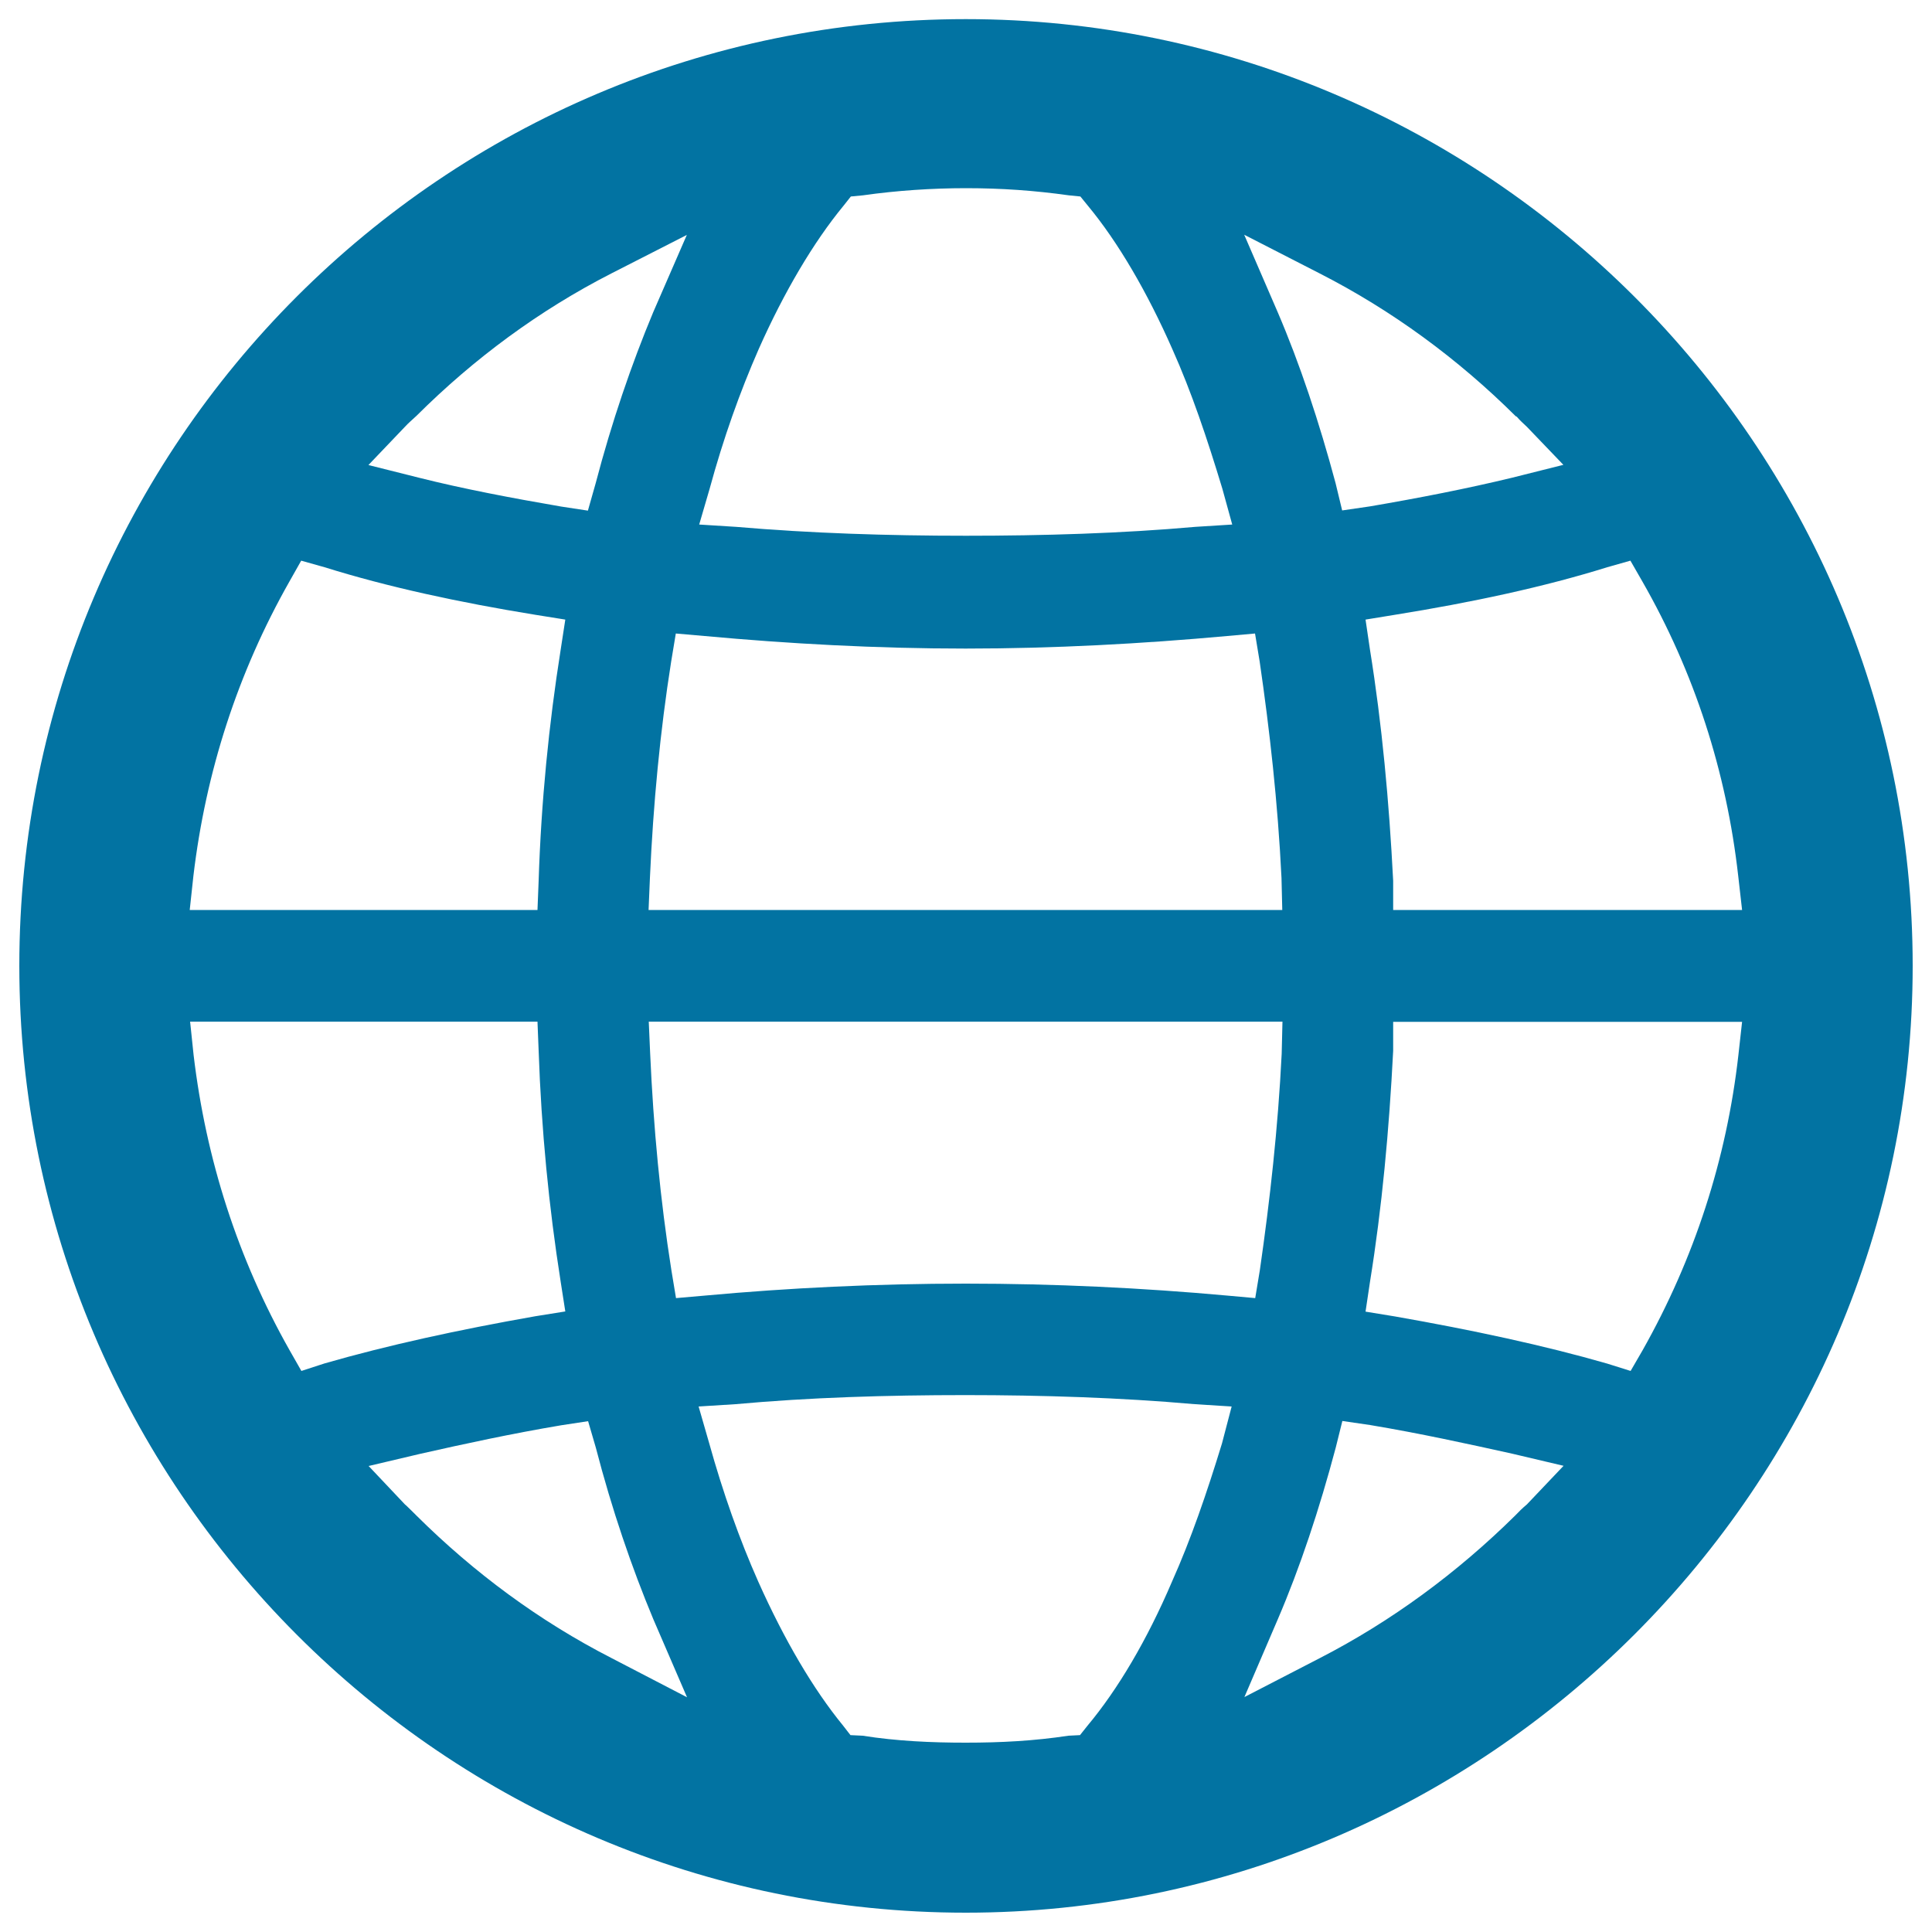 <svg xmlns="http://www.w3.org/2000/svg" viewBox="0 0 1000 1000" style="fill:#0273a2">
<title>World shape SVG icon</title>
<path d="M899.8,546c-6.1,54-22.8,105.4-49.6,152.9l-6.2,10.7l-12.1-3.8c-32.6-9.4-69.9-17.4-109.8-24.4l-15.3-2.5l2.3-15.4c6.2-38.4,9.9-78.4,12-119.6v-15h15.5h147.7h17.4L899.8,546L899.8,546z M790.3,778.7c-2.3,1.9-4.2,3.8-6,5.7c-30.1,29.7-64,54.7-101.1,73.8l-39.1,20.2l17.3-40.3c11.5-26.8,21.5-56.9,30-88.9l3.4-13.7l14.4,2.1c25.7,4.3,49.9,9.6,73.4,14.8l26.7,6.3L790.3,778.7L790.3,778.7z M632.5,747.1c-7.9,25.8-16.1,49.7-25.9,71.6c-12.9,30.2-28,55.7-43.7,74.5l-3.9,4.9l-6,0.3c-17.8,2.7-35,3.6-53.2,3.6c-17.5,0-35.7-0.8-53.3-3.6l-6.3-0.3l-3.8-4.9c-15.4-18.8-30.4-44.3-43.9-74.5c-9.7-21.8-18.3-46.1-25.4-71.6l-5.5-19.1l19.1-1.2c38.3-3.5,78.4-4.7,119-4.7c39.9,0,80.4,1.3,118.7,4.7l19.1,1.2L632.5,747.1L632.5,747.1z M316.5,858.2c-37.3-19.1-71.1-44.1-101-73.8c-1.9-1.9-3.4-3.4-5.3-5.2l-0.5-0.4l-18.9-20l26.7-6.3c23-5.2,47.5-10.5,73.1-14.8l13.8-2.1l4,13.7c8.3,32,18.6,62.1,29.8,88.9l17.4,40.3L316.5,858.2z M156,709.6l-6.1-10.7c-26.8-47.4-43.3-98.8-49.7-152.9l-1.8-17.2h17.4h147.1h15.3l0.6,15c1.4,41,5.3,80.9,11.4,119.6l2.4,15.4l-15.6,2.5c-39.8,7-76.4,15-109,24.4L156,709.6L156,709.6z M100.1,453.4c6.4-54,23-105.3,49.7-152.4l6.1-10.8l12.1,3.4c32.6,10.2,69.6,18.2,109,24.6l15.6,2.5l-2.4,15.6c-6.1,38.5-10.1,78.7-11.4,119.6l-0.6,15.1h-15.3H115.8H98.2L100.1,453.4z M209.6,220.9c1.9-2.1,3.9-3.7,5.9-5.6c29.9-29.8,63.8-54.8,101-73.8l39-19.9l-17.4,40c-11.2,26.8-21.5,56.9-29.8,88.6l-4,14.1l-13.8-2.1c-25.6-4.4-50.8-9.2-73.1-14.8l-26.7-6.7L209.6,220.9L209.6,220.9z M367.3,253c7.1-26.1,15.7-50.2,25.4-72.3c13.1-29.5,28.4-55.4,43.9-74.2l3.8-4.8l6.3-0.6c17.6-2.5,35.8-3.7,53.3-3.7c18.2,0,35.4,1.2,53.2,3.7l6,0.6l3.9,4.8c15.6,18.8,30.7,44.7,43.7,74.2c9.9,22.1,18,46.2,25.9,72.3l5.1,18.5l-19.1,1.2c-38.3,3.4-78.8,4.6-118.7,4.6c-40.6,0-80.7-1.3-119-4.6l-19.1-1.2L367.3,253L367.3,253z M663.8,528.8l-0.4,16.6c-1.9,38.4-6.1,76-11.3,112l-2.4,14.5l-14.4-1.3c-44-4-89.6-6.2-135.4-6.2c-46.2,0-91.6,2.2-135.1,6.2l-14.9,1.3l-2.4-14.5c-5.7-36-9.3-73.8-11-112.6l-0.7-16h16.6h294.9H663.8L663.8,528.8z M647.2,471H352.3h-16.6l0.7-16.6c1.7-38.2,5.3-76.1,11-112l2.4-14.5l14.9,1.3c43.5,4,89,6.5,135.1,6.5c45.7,0,91.4-2.5,135.4-6.5l14.4-1.3l2.4,14.5c5.2,35.7,9.4,73.1,11.3,112l0.4,16.6H647.2L647.2,471z M683.2,141.6c37.2,19,71.3,44,101.3,73.8l0.6,0.3c1.8,2.2,3.5,3.5,5.2,5.2l18.9,19.7l-26.7,6.7c-23.2,5.6-47.7,10.4-73.4,14.8l-14.4,2.1l-3.4-14.1c-8.5-31.7-18.5-61.8-30-88.6l-17.3-40L683.2,141.6L683.2,141.6z M843.9,290.2l6.2,10.8c26.9,47,43.5,98.3,49.6,152.4l2,17.6h-17.4H736.6h-15.5v-15.1c-2.1-41.1-5.8-81.1-12-119.6l-2.3-15.6l15.3-2.5c39.8-6.4,77.1-14.4,109.8-24.6L843.9,290.2z M499.9,9.9C229.6,9.9,10,229.6,10,499.9c0,269.7,219.6,490.1,489.9,490.1c269.3,0,490.1-220.5,490.1-490.1C990,229.6,769.2,9.9,499.9,9.9L499.9,9.9z"/>
</svg>